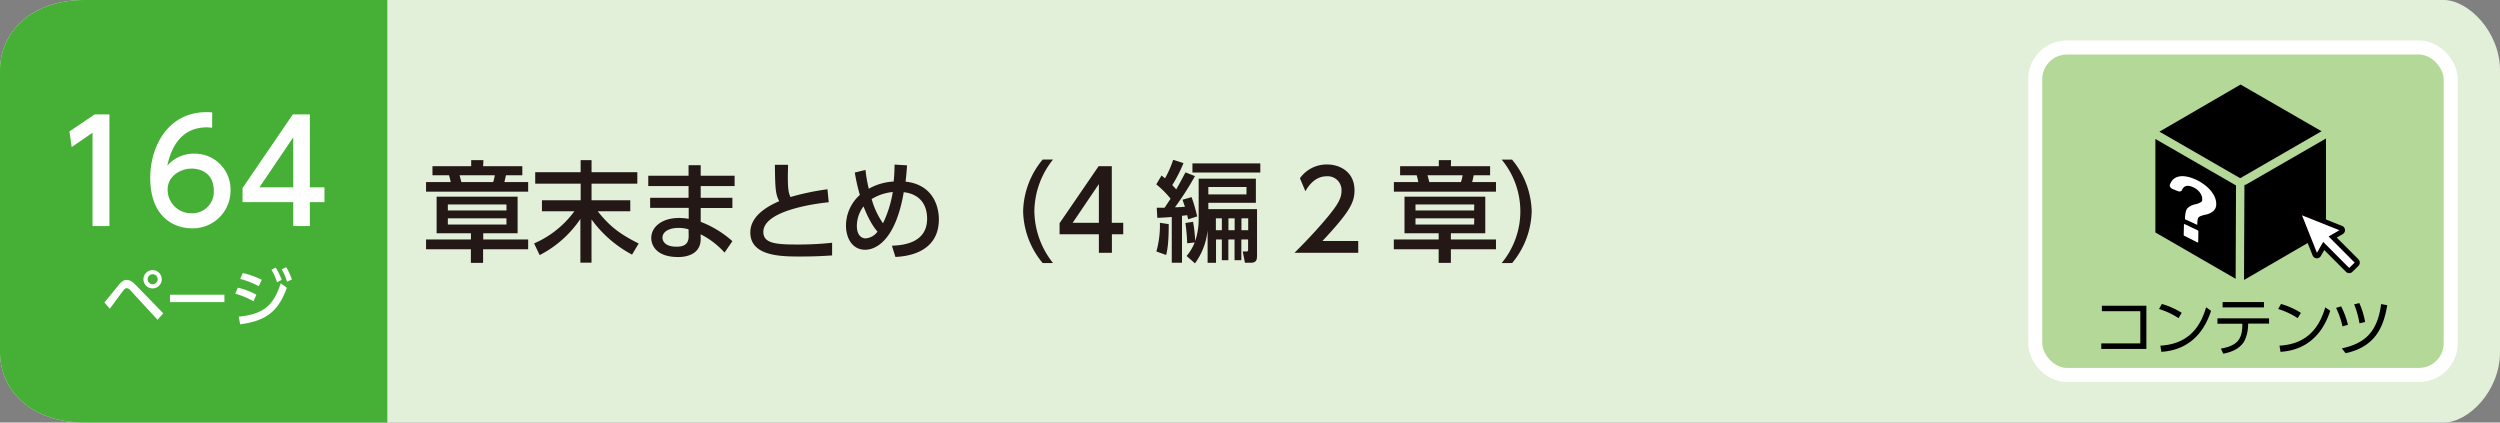 <svg xmlns="http://www.w3.org/2000/svg" viewBox="0 0 710 120"><rect x="0" y="0" width="710" height="120" fill="#808080" stroke="none"/><defs><style>.cls-1{fill:#e3f0d9;}.cls-2{fill:#45b035;}.cls-3,.cls-6{fill:#fff;}.cls-4{fill:#231815;}.cls-5{fill:#b3d897;stroke:#fff;stroke-width:4px;}.cls-5,.cls-6{stroke-miterlimit:10;}.cls-6{stroke:#040000;stroke-width:1.42px;}</style></defs><g id="レイヤー_2" data-name="レイヤー 2"><g id="レイヤー_1-2" data-name="レイヤー 1"><path class="cls-1" d="M694,120H24c-15,0-24-9-24-20V20C0,9,9,0,24,0H694c7,0,16,9,16,20v80C710,111.05,701.05,120,694,120Z"/><path class="cls-2" d="M110,120H24c-15,0-24-9-24-20V20C0,9,9,0,24,0h86Z"/><path class="cls-3" d="M29.65,85.91c.68-.79,3.58-4.41,4.19-5.13.85-1,1.46-1.28,2.16-1.28s1.52.34,2.6,1.48l7.76,8-1.61,1.85-7.68-8.33a1.7,1.7,0,0,0-1.1-.67,1.24,1.24,0,0,0-.85.56c-.66.81-3.37,4.55-3.92,5.29ZM45.94,79.3a2.6,2.6,0,1,1-2.59-2.59A2.6,2.6,0,0,1,45.94,79.3Zm-4,0a1.42,1.42,0,1,0,1.42-1.42A1.43,1.43,0,0,0,41.93,79.3Z"/><path class="cls-3" d="M63.73,83.7v2.1H48.28V83.7Z"/><path class="cls-3" d="M72,85.57a22.73,22.73,0,0,0-5.19-2.16l.74-1.71a20.59,20.59,0,0,1,5.26,2Zm-4.21,4.36c6.88-.69,9.86-3,11.93-9.47l1.75,1.27C79,88.54,75.5,91.13,68.21,92.1Zm5.7-8.65a24.51,24.51,0,0,0-5.29-2.07l.77-1.67a24.61,24.61,0,0,1,5.37,1.92ZM78.29,76A16.27,16.27,0,0,1,80,79.48l-1.33.67a15.25,15.25,0,0,0-1.58-3.53Zm3-.11a16,16,0,0,1,1.6,3.51L81.51,80A14.64,14.64,0,0,0,80,76.49Z"/><path class="cls-3" d="M26.88,32.49h4.2V64.2h-4.8V37.68l-5.92,4.08-.64-4.43Z"/><path class="cls-3" d="M60.24,36.25c-.92,0-1-.09-1.4-.09-6.72,0-10,4.68-11.32,10.88a9.9,9.9,0,0,1,7.6-3.4A10.15,10.15,0,0,1,65.47,54a10.7,10.7,0,0,1-11,10.84c-5.08,0-11.8-3.24-11.8-14.32,0-8.76,4.88-18.67,16-18.67a11.55,11.55,0,0,1,1.6.08ZM54.48,47.88c-3.08,0-6.88,2-6.88,6a6.68,6.68,0,0,0,6.76,6.68,6.09,6.09,0,0,0,6.36-6.32C60.72,48.6,56.2,47.88,54.48,47.88Z"/><path class="cls-3" d="M83.28,64.2V57.4H68.88v-4L83.16,32.49H88V53.2h4.15v4.2H88v6.8Zm-9.6-11h9.6V39Z"/><path class="cls-4" d="M137.21,47.21h11.13v2.57h-4.65c-.16.75-.25,1.12-.44,1.92H150v2.73H121V51.7h7c-.1-.49-.19-.93-.47-1.92h-4.71V47.21h11V45.47h3.47ZM150,70.8h-12.8v3.85h-3.47V70.8H121V68h12.75V66.25H124V55.86H147V66.25h-9.76V68H150Zm-6.17-12.74H127.19v1.71h16.65Zm0,3.94H127.19v1.77h16.65Zm-3.78-10.3a9.26,9.26,0,0,0,.47-1.92h-10c.19.68.31,1.15.5,1.92Z"/><path class="cls-4" d="M152,48.91h12.9V45.47H168v3.44h13v3.26H168v4.71h11V60h-9.24c3.32,4.19,6.14,6.42,11.63,9.15l-1.89,3.16a33.74,33.74,0,0,1-11.51-10V74.59h-3.16V62.18a31,31,0,0,1-11.57,10.27l-1.58-3.32A27.9,27.9,0,0,0,163.12,60h-9.21V56.88h11V52.17H152Z"/><path class="cls-4" d="M208.63,49.91v2.94H199v3.32h9v2.91h-9V63a29.13,29.13,0,0,1,9,5.49l-2.23,3.25a22.81,22.81,0,0,0-6.79-5.2L199,68c-.09,4-3.63,5-6.39,5-6.29,0-7.65-3.41-7.65-5.4,0-3.29,3.22-5.7,7.87-5.7a17.39,17.39,0,0,1,2.76.24v-3.1H184.64V56.17h10.91V52.85H184.11V49.91h11.44v-3H199v3ZM195.55,65.13a9.53,9.53,0,0,0-2.85-.4c-2.58,0-4.56,1-4.56,2.79,0,.43.22,2.54,4,2.54,2,0,3.44-.62,3.44-3Z"/><path class="cls-4" d="M235.36,57.44c-1.31.12-18.57,1.86-18.57,8.43,0,3.23,3.53,3.57,9.45,3.57a89.17,89.17,0,0,0,10.08-.5l0,3.6c-1.86.12-4.5.31-9,.31-5.33,0-14.23,0-14.23-6.85,0-5.21,6.07-7.91,8.21-8.87-1.11-2-1.14-3.94-1.24-10.32h3.75c0,1-.06,1.86-.06,3.41,0,3.22.16,4.52.75,5.73A71.92,71.92,0,0,1,235,53.75Z"/><path class="cls-4" d="M245.8,48.26a39.74,39.74,0,0,0,.93,5.34,16.21,16.21,0,0,1,7.07-2.05,44.86,44.86,0,0,0,.25-4.81l3.56.22c-.12,1.64-.28,3.44-.43,4.62,7.91.87,9.46,7.22,9.46,10.7,0,10-10.05,10.57-12.34,10.69l-1-3.19c2.58-.12,10-.46,10-7.66,0-4.52-2.58-7.1-6.64-7.53-2.29,13.55-7.84,16.34-10.94,16.34-3.91,0-5.46-3.66-5.46-6.82a11.74,11.74,0,0,1,3.94-8.75A52,52,0,0,1,242.76,49Zm-.56,10.36a9.18,9.18,0,0,0-1.89,5.55c0,2.39,1.12,3.53,2.51,3.53a4.59,4.59,0,0,0,3.35-1.92C247,63.33,245.4,59,245.24,58.62Zm8.31-4.09a14.17,14.17,0,0,0-6,2,22.35,22.35,0,0,0,3.22,6.88A32.2,32.2,0,0,0,253.55,54.53Z"/><path class="cls-4" d="M296.12,74.71A23.69,23.69,0,0,1,290.57,60a23.69,23.69,0,0,1,5.55-14.69h2.94A23.86,23.86,0,0,0,293.76,60a24.07,24.07,0,0,0,5.3,14.7Z"/><path class="cls-4" d="M312.08,71.8V66.53H300.92V63.39L312,47.21h3.75V63.27H319v3.26h-3.22V71.8Zm-7.44-8.53h7.44v-11Z"/><path class="cls-4" d="M328.51,59l2.23,0c.25-.37,1.39-2.08,1.7-2.57a26,26,0,0,0-4.06-4.07l1.49-2.51c.53.4.68.56,1,.78a28.12,28.12,0,0,0,2.3-5.24l2.94.93a40.55,40.55,0,0,1-3.19,6.26c.31.31.62.62,1.12,1.21.46-.81,1.21-2.11,2.63-4.84l2.7,1.06a82.88,82.88,0,0,1-5.68,8.86c.78,0,1.65-.06,2.83-.15l-.69-2,2.58-.74A45.61,45.61,0,0,1,340,61.47l-2.57.81c-.09-.37-.13-.59-.28-1.18-.37.06-.59.09-1.46.19V74.62h-2.91v-13c-2,.16-3.1.22-4.1.25Zm3.41,4.65c0,5.61-.41,7.35-.72,8.77l-2.79-1a27.25,27.25,0,0,0,1-8.15ZM337,72.7a14.39,14.39,0,0,0,2.3-3.85l-2.14.25a54.83,54.83,0,0,0-.5-5.77l2.17-.34a37.39,37.39,0,0,1,.59,5.46,18.61,18.61,0,0,0,1-6.39V50.74h16.25V57.6H343.17v1.79H357V72.48c0,1.14-.09,2.14-1.77,2.14h-1.67l-.62-3.2h.9c.62,0,.62-.09.62-.83V68h-1.92v5.89h-1.93V68h-1.76v5.89H347V68h-1.65v6.64h-2.39V65.41a19.21,19.21,0,0,1-3.59,9.39Zm20.93-26.3V49H338.65V46.4Zm-14.76,6.7v2.11H354V53.1Zm2.14,8.9v3.38H347V62Zm3.57,0v3.38h1.76V62Zm3.69,0v3.38h1.92V62Z"/><path class="cls-4" d="M385.74,68.45V71.8H367.63c2.7-2.7,5.55-5.62,8.71-9.34,3.75-4.4,4.65-6.23,4.65-8.31a3.93,3.93,0,0,0-4.18-4.09c-3.66,0-5.49,3.26-6.08,4.25l-1.55-3.69a9.32,9.32,0,0,1,7.72-3.91c3.5,0,7.78,2,7.78,7.35,0,3.5-1.46,6.2-9.11,14.39Z"/><path class="cls-4" d="M412.05,47.21h11.14v2.57h-4.65c-.16.75-.25,1.12-.44,1.92h6.76v2.73h-29V51.7h6.94a18.27,18.27,0,0,0-.46-1.92h-4.71V47.21h11V45.47h3.47ZM424.86,70.8H412.05v3.85h-3.47V70.8H395.84V68h12.74V66.25h-9.7V55.86h22.94V66.25h-9.77V68h12.81Zm-6.17-12.74H402v1.71h16.65Zm0,3.94H402v1.77h16.65Zm-3.78-10.3a9.22,9.22,0,0,0,.46-1.92h-9.95c.19.68.31,1.15.5,1.92Z"/><path class="cls-4" d="M426.47,74.71a23,23,0,0,0,0-29.39h2.94A23.79,23.79,0,0,1,435,60a23.79,23.79,0,0,1-5.55,14.7Z"/><rect class="cls-5" x="578" y="13.49" width="118" height="93" rx="9"/><path d="M609.57,86.82V99.1H596.76V97.53h11.09V88.39H596.93V86.82Z"/><path d="M618.71,90.35a21.72,21.72,0,0,0-5.55-2.59l.81-1.44a22.4,22.4,0,0,1,5.64,2.52Zm-5.17,7.81c9.11-.48,11.79-6.86,13-10.89l1.4,1c-.86,2.56-3.75,11-14.12,11.65Z"/><path d="M638.47,92.24a11.2,11.2,0,0,1-.92,4.32c-1.38,2.83-4.61,3.58-6.14,3.89L630.73,99c4.1-.72,6.09-2.21,6.09-6.64v-.42h-7.06V90.4h14.65v1.51h-5.94Zm4.5-6.45v1.52H631.22V85.79Z"/><path d="M652.55,90.35A21.72,21.72,0,0,0,647,87.76l.81-1.44a22.4,22.4,0,0,1,5.64,2.52Zm-5.17,7.81c9.11-.48,11.79-6.86,13-10.89l1.4,1c-.86,2.56-3.75,11-14.12,11.65Z"/><path d="M665.27,92.69a24.05,24.05,0,0,0-1.82-5.24l1.43-.45a24,24,0,0,1,1.94,5.24Zm-.18,6.25c6.12-1.35,10.07-4.22,11.15-12.59l1.74.33c-1,5.86-3.16,11.77-11.83,13.63Zm5-7.12a24.45,24.45,0,0,0-1.51-5.38l1.46-.38a22.51,22.51,0,0,1,1.65,5.39Z"/><path d="M636.08,50.53a.66.66,0,0,1,.15,0h0a1.26,1.26,0,0,1,.28,0,1.22,1.22,0,0,1,.29-.26l22.52-13-23-13.26L613.28,37.39Z"/><polygon points="635.03 52.67 612.13 39.47 612.13 66.02 634.92 79.18 635.03 52.67"/><path d="M638,52.35a1.1,1.1,0,0,1-.58.16l-.12,27L660.58,66V39.33Z"/><path class="cls-3" d="M624.1,65.39l-3.63-1.72c-.12-.06-.23,0-.23.08l-.07,2.94a.39.39,0,0,0,.22.3l3.66,1.84c.14.07.24,0,.24-.08l.05-3A.41.41,0,0,0,624.1,65.39Z"/><path class="cls-3" d="M628.88,55.73a8.24,8.24,0,0,0-1.46-2.07,11.84,11.84,0,0,0-2.18-1.77,13.35,13.35,0,0,0-2.71-1.32,8.58,8.58,0,0,0-2.48-.53,4.6,4.6,0,0,0-1.95.31,3.14,3.14,0,0,0-1.35,1.1,3.93,3.93,0,0,0-.52,1.09c-.11.38.26.92.77,1.13l1.49.6c.56.22,1,.09,1.2-.3.49-1.16,1.42-1.48,2.82-.94a5.19,5.19,0,0,1,2.1,1.44,4.13,4.13,0,0,1,.6,1,2.25,2.25,0,0,1,.21,1,2.28,2.28,0,0,1,0,.48.73.73,0,0,1-.26.39,2.74,2.74,0,0,1-.63.34,7.44,7.44,0,0,1-1.12.36,4.19,4.19,0,0,0-2.22,1.16,2.7,2.7,0,0,0-.47,1.2,10.44,10.44,0,0,0-.19,1.85h0l3.5,1.62c0-1.28.13-1.83.35-2.11a1.48,1.48,0,0,1,.63-.4A7.92,7.92,0,0,1,626.2,61a4.81,4.81,0,0,0,2.49-1.15,2.61,2.61,0,0,0,.72-1.94A4.94,4.94,0,0,0,628.88,55.73Z"/><path class="cls-6" d="M669.3,74.15l-6.82-6.83,2.5-1.45a.58.58,0,0,0,.29-.55.59.59,0,0,0-.37-.5l-11.14-4.44a.57.57,0,0,0-.63.13.57.57,0,0,0-.13.63l4.44,11.14a.59.59,0,0,0,1.06.08l1.44-2.5,6.82,6.83a.58.58,0,0,0,.41.17.59.59,0,0,0,.42-.17L669.3,75a.59.59,0,0,0,0-.83"/></g></g></svg>